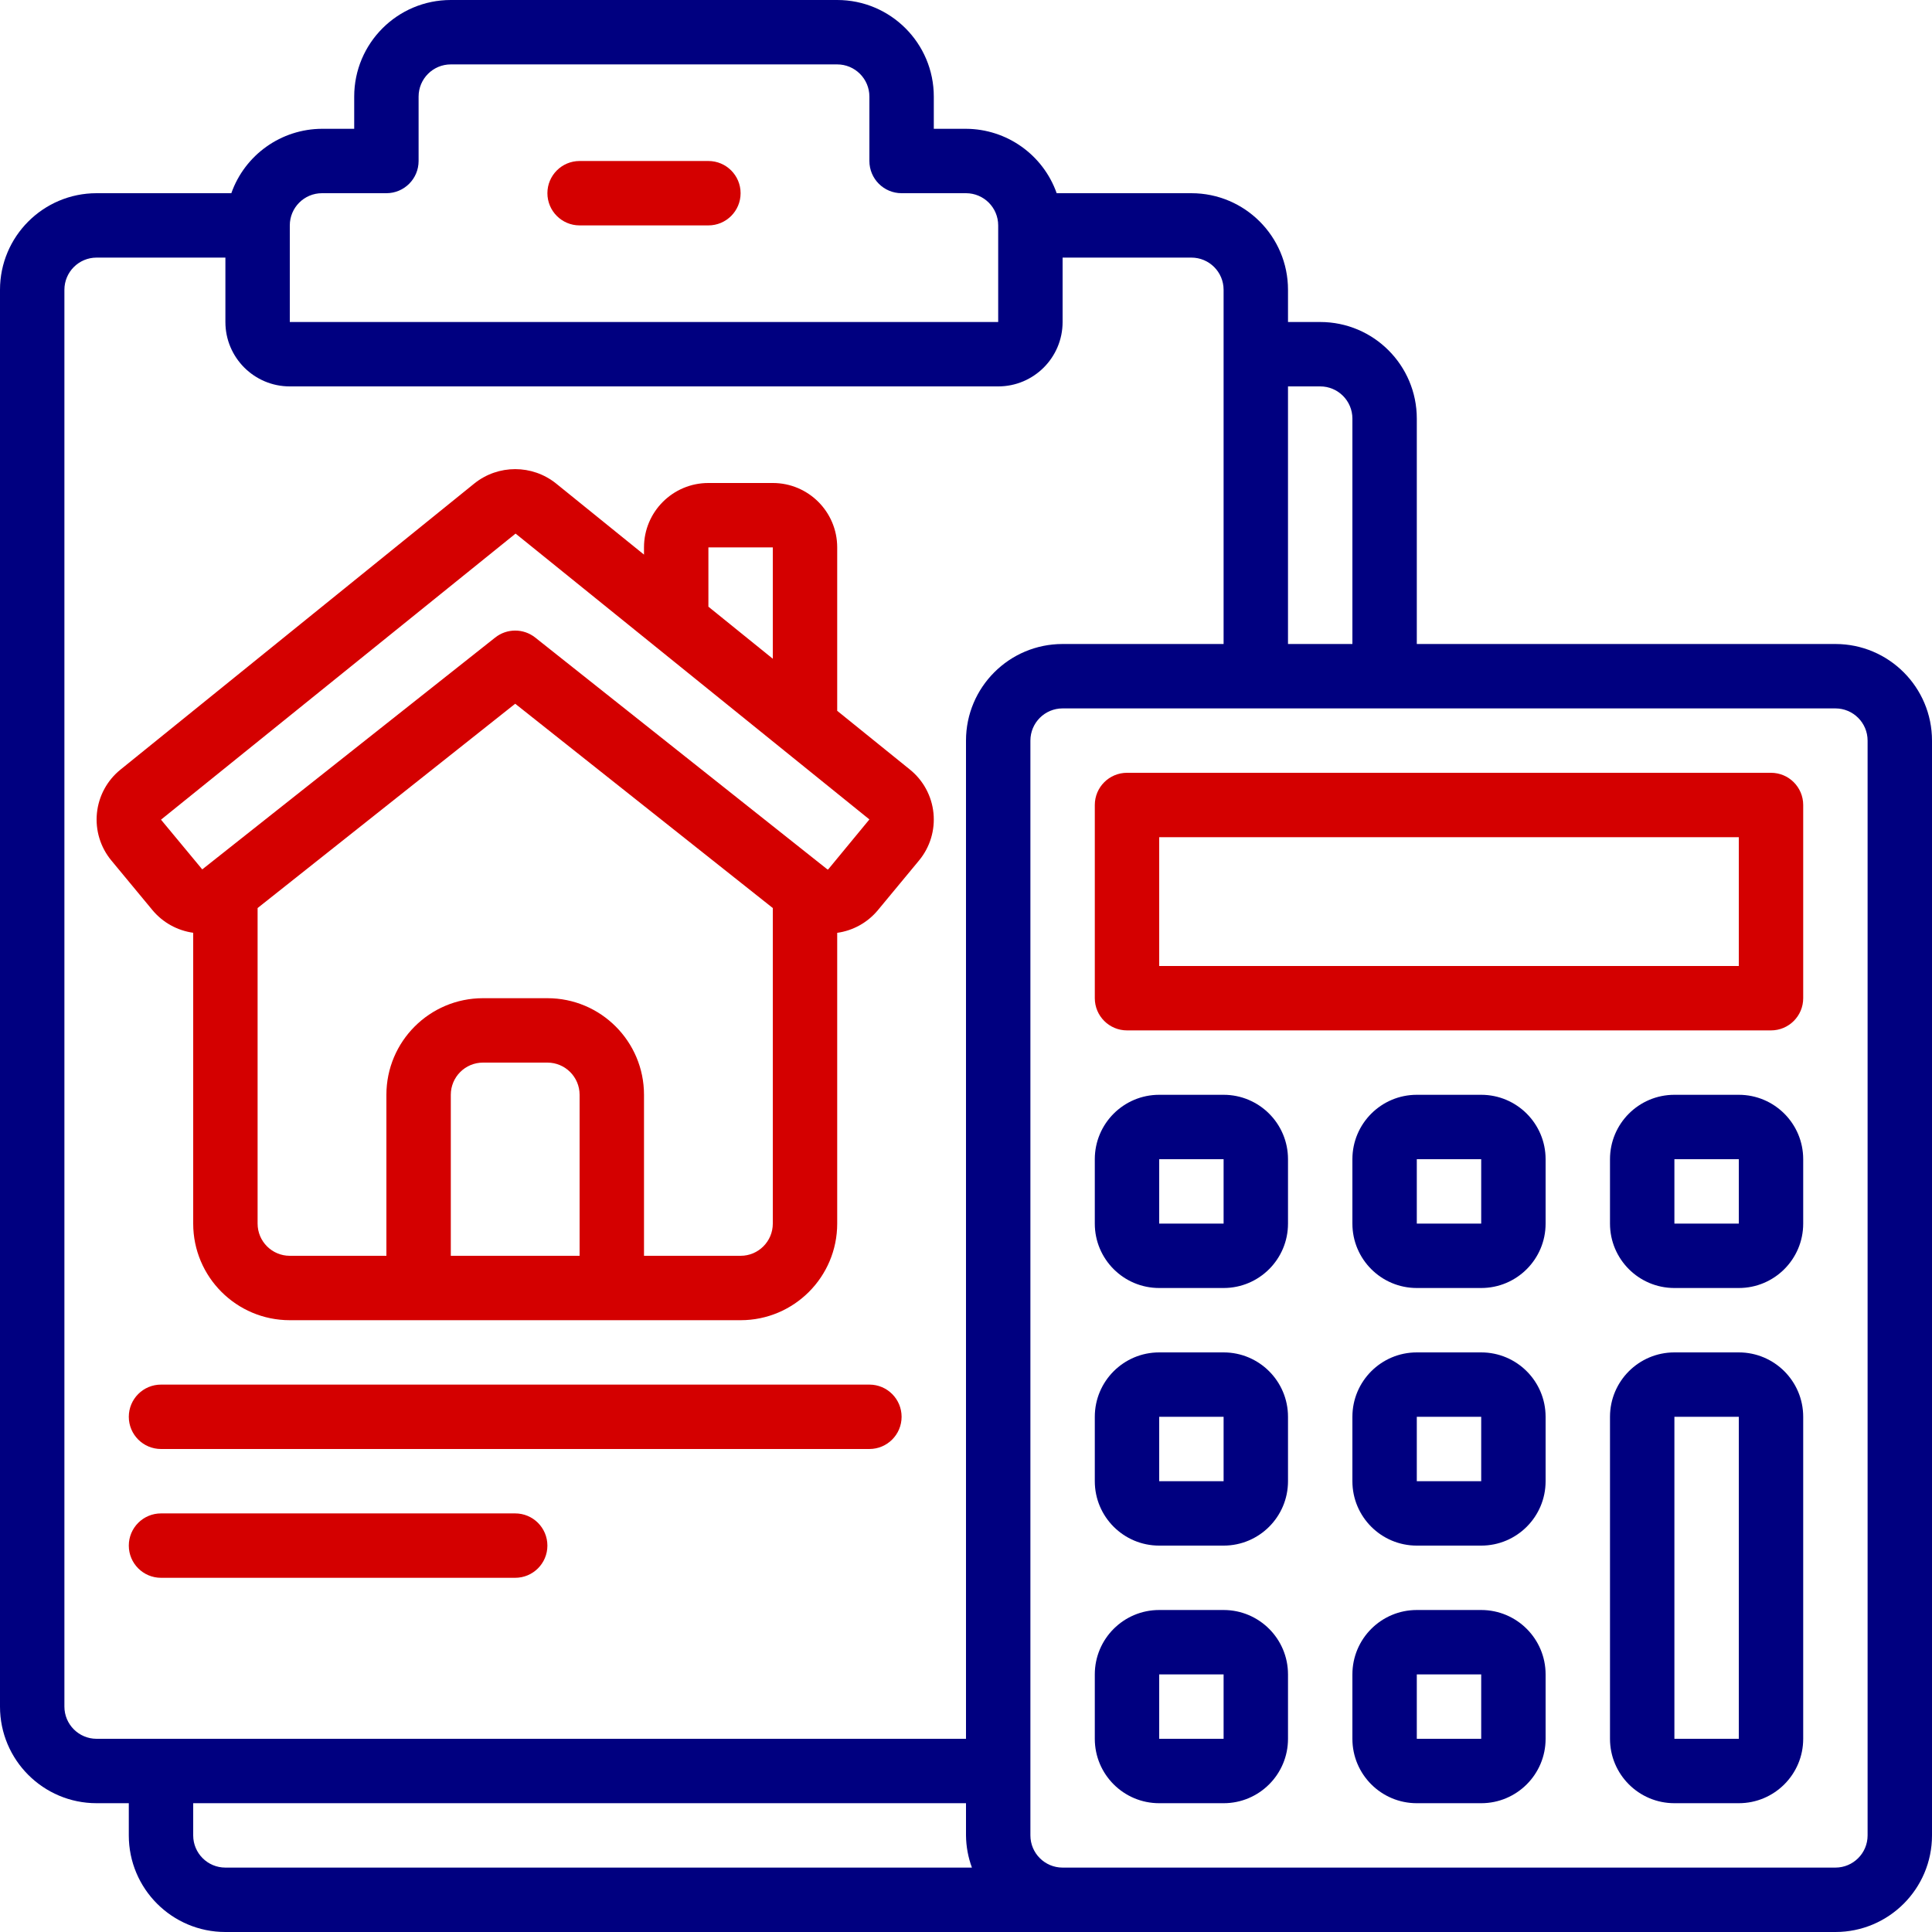 <?xml version="1.0" encoding="UTF-8" standalone="no"?>
<svg
   xmlns:dc="http://purl.org/dc/elements/1.1/"
   xmlns:cc="http://creativecommons.org/ns#"
   xmlns:rdf="http://www.w3.org/1999/02/22-rdf-syntax-ns#"
   xmlns:svg="http://www.w3.org/2000/svg"
   xmlns="http://www.w3.org/2000/svg"
   xmlns:sodipodi="http://sodipodi.sourceforge.net/DTD/sodipodi-0.dtd"
   xmlns:inkscape="http://www.inkscape.org/namespaces/inkscape"
   inkscape:version="1.0 (4035a4fb49, 2020-05-01)"
   sodipodi:docname="finance.svg"
   version="1.1"
   width="512"
   viewBox="0 0 609.62 609.62"
   height="512"
   enable-background="new 0 0 609.62 609.62"
   id="Capa_1">
  <defs
     id="defs23" />
  <sodipodi:namedview
     inkscape:current-layer="Capa_1"
     inkscape:window-maximized="1"
     inkscape:window-y="-8"
     inkscape:window-x="-8"
     inkscape:cy="256"
     inkscape:cx="256"
     inkscape:zoom="1.0507812"
     showgrid="false"
     id="namedview21"
     inkscape:window-height="705"
     inkscape:window-width="1366"
     inkscape:pageshadow="2"
     inkscape:pageopacity="0"
     guidetolerance="10"
     gridtolerance="10"
     objecttolerance="10"
     borderopacity="1"
     bordercolor="#666666"
     pagecolor="#ffffff" />
  <path
     style="fill:#d40000"
     id="Path_41_"
     clip-rule="evenodd"
     d="m 182.886,71.122 h 40.641 c 5.611,0 10.16,-4.549 10.16,-10.16 0,-5.611 -4.549,-10.16 -10.16,-10.16 h -40.641 c -5.611,0 -10.16,4.549 -10.16,10.16 0,5.611 4.549,10.16 10.16,10.16 z"
     fill-rule="evenodd" />
  <path
     style="fill:#d40000"
     id="Shape_63_"
     d="m 60.962,294.325 v 91.768 c 0,16.834 13.647,30.481 30.481,30.481 h 142.245 c 16.834,0 30.481,-13.647 30.481,-30.481 v -91.748 c 5.003,-0.697 9.567,-3.233 12.802,-7.112 l 13.026,-15.728 c 3.453,-4.173 5.092,-9.555 4.549,-14.944 -0.542,-5.389 -3.22,-10.337 -7.435,-13.738 l -22.942,-18.532 v -51.564 c 0,-11.223 -9.098,-20.321 -20.321,-20.321 h -20.321 c -11.223,0 -20.321,9.098 -20.321,20.321 v 2.276 l -27.738,-22.434 c -7.539,-6.05 -18.269,-6.05 -25.807,0 L 38.03,242.832 c -4.219,3.398 -6.9,8.346 -7.445,13.736 -0.544,5.39 1.094,10.774 4.549,14.947 l 13.026,15.728 c 3.244,3.864 7.805,6.387 12.802,7.082 z m 81.283,101.928 v -50.802 c 0,-5.611 4.549,-10.16 10.16,-10.16 h 20.321 c 5.611,0 10.16,4.549 10.16,10.16 v 50.802 z m 91.443,0 h -30.481 v -50.802 c 0,-16.834 -13.647,-30.481 -30.481,-30.481 h -20.321 c -16.834,0 -30.481,13.647 -30.481,30.481 v 50.802 H 91.443 c -5.611,0 -10.16,-4.549 -10.16,-10.16 v -99.571 l 81.283,-64.467 81.283,64.467 v 99.571 c -10e-4,5.611 -4.55,10.16 -10.161,10.16 z M 223.527,172.726 h 20.321 v 35.134 l -20.321,-16.429 z m -60.84,-4.359 111.642,90.193 -13.005,15.769 c -0.069,0.042 -0.155,0.042 -0.224,0 l -0.152,-0.102 -92.063,-73.053 c -3.7,-2.939 -8.939,-2.939 -12.639,0 L 63.817,274.328 50.802,258.64 Z" />
  <path
     style="fill:#d40000"
     id="Path_40_"
     clip-rule="evenodd"
     d="M 274.329,436.895 H 50.802 c -5.611,0 -10.16,4.549 -10.16,10.16 0,5.611 4.549,10.16 10.16,10.16 h 223.527 c 5.611,0 10.16,-4.549 10.16,-10.16 0,-5.612 -4.548,-10.16 -10.16,-10.16 z"
     fill-rule="evenodd" />
  <path
     style="fill:#d40000"
     id="Path_39_"
     clip-rule="evenodd"
     d="m 162.565,497.857 c 5.611,0 10.16,-4.549 10.16,-10.16 0,-5.611 -4.549,-10.16 -10.16,-10.16 H 50.802 c -5.611,0 -10.16,4.549 -10.16,10.16 0,5.611 4.549,10.16 10.16,10.16 z"
     fill-rule="evenodd" />
  <path
     style="fill:#000080"
     id="Shape_62_"
     d="M 579.139,203.207 H 447.055 v -71.122 c 0,-16.834 -13.647,-30.481 -30.481,-30.481 h -10.16 v -10.16 c 0,-16.834 -13.647,-30.481 -30.481,-30.481 H 333.422 C 329.132,48.828 317.681,40.696 304.81,40.642 H 294.65 V 30.482 C 294.65,13.647 281.003,0 264.169,0 H 142.245 c -16.834,0 -30.481,13.647 -30.481,30.481 v 10.16 h -10.16 C 88.733,40.694 77.283,48.827 72.992,60.962 H 30.481 C 13.647,60.962 0,74.609 0,91.443 v 447.055 c 0,16.834 13.647,30.481 30.481,30.481 h 10.16 v 10.16 c 0,16.834 13.647,30.481 30.481,30.481 h 508.017 c 16.834,0 30.481,-13.647 30.481,-30.481 V 233.688 c 0,-16.834 -13.647,-30.481 -30.481,-30.481 z M 416.574,121.924 c 5.611,0 10.16,4.549 10.16,10.16 v 71.122 h -20.321 v -81.283 h 10.161 z M 101.603,60.962 h 20.321 c 5.611,0 10.16,-4.549 10.16,-10.16 V 30.481 c 0,-5.611 4.549,-10.16 10.16,-10.16 h 121.924 c 5.611,0 10.16,4.549 10.16,10.16 v 20.321 c 0,5.611 4.549,10.16 10.16,10.16 h 20.321 c 5.611,0 10.16,4.549 10.16,10.16 v 30.481 H 91.443 V 71.122 c 0,-5.611 4.549,-10.16 10.16,-10.16 z M 20.321,538.498 V 91.443 c 0,-5.611 4.549,-10.16 10.16,-10.16 h 40.641 v 20.321 c 0,11.223 9.098,20.321 20.321,20.321 H 314.97 c 11.223,0 20.321,-9.098 20.321,-20.321 V 81.283 h 40.641 c 5.611,0 10.16,4.549 10.16,10.16 V 203.207 H 335.29 c -16.834,0 -30.481,13.647 -30.481,30.481 v 314.97 H 30.481 c -5.611,0 -10.16,-4.549 -10.16,-10.16 z m 40.641,40.641 v -10.16 H 304.81 v 10.16 c 0.034,3.469 0.666,6.906 1.87,10.16 H 71.122 c -5.611,10e-4 -10.16,-4.548 -10.16,-10.16 z m 528.338,0 c 0,5.611 -4.549,10.16 -10.16,10.16 H 335.291 c -5.611,0 -10.16,-4.549 -10.16,-10.16 V 233.688 c 0,-5.611 4.549,-10.16 10.16,-10.16 h 243.848 c 5.611,0 10.16,4.549 10.16,10.16 v 345.451 z" />
  <path
     style="fill:#d40000"
     id="Shape_61_"
     d="M 558.819,243.848 H 355.612 c -5.611,0 -10.16,4.549 -10.16,10.16 v 60.962 c 0,5.611 4.549,10.16 10.16,10.16 h 203.207 c 5.611,0 10.16,-4.549 10.16,-10.16 v -60.962 c 0,-5.611 -4.549,-10.16 -10.16,-10.16 z M 548.658,304.81 H 365.772 v -40.641 h 182.886 z" />
  <path
     style="fill:#000080"
     id="Shape_60_"
     d="m 386.093,345.451 h -20.321 c -11.223,0 -20.321,9.098 -20.321,20.321 v 20.321 c 0,11.223 9.098,20.321 20.321,20.321 h 20.321 c 11.223,0 20.321,-9.098 20.321,-20.321 v -20.321 c 0,-11.223 -9.098,-20.321 -20.321,-20.321 z m -20.321,40.642 v -20.321 h 20.321 v 20.321 z" />
  <path
     style="fill:#000080"
     id="Shape_59_"
     d="m 386.093,426.734 h -20.321 c -11.223,0 -20.321,9.098 -20.321,20.321 v 20.321 c 0,11.223 9.098,20.321 20.321,20.321 h 20.321 c 11.223,0 20.321,-9.098 20.321,-20.321 v -20.321 c 0,-11.223 -9.098,-20.321 -20.321,-20.321 z m -20.321,40.642 v -20.321 h 20.321 v 20.321 z" />
  <path
     style="fill:#000080"
     id="Shape_58_"
     d="m 386.093,508.017 h -20.321 c -11.223,0 -20.321,9.098 -20.321,20.321 v 20.321 c 0,11.223 9.098,20.321 20.321,20.321 h 20.321 c 11.223,0 20.321,-9.098 20.321,-20.321 v -20.321 c 0,-11.223 -9.098,-20.321 -20.321,-20.321 z m -20.321,40.641 v -20.321 h 20.321 v 20.321 z" />
  <path
     style="fill:#000080"
     id="Shape_57_"
     d="m 467.376,345.451 h -20.321 c -11.223,0 -20.321,9.098 -20.321,20.321 v 20.321 c 0,11.223 9.098,20.321 20.321,20.321 h 20.321 c 11.223,0 20.321,-9.098 20.321,-20.321 v -20.321 c -10e-4,-11.223 -9.099,-20.321 -20.321,-20.321 z m -20.321,40.642 v -20.321 h 20.321 v 20.321 z" />
  <path
     style="fill:#000080"
     id="Shape_56_"
     d="m 467.376,426.734 h -20.321 c -11.223,0 -20.321,9.098 -20.321,20.321 v 20.321 c 0,11.223 9.098,20.321 20.321,20.321 h 20.321 c 11.223,0 20.321,-9.098 20.321,-20.321 v -20.321 c -10e-4,-11.223 -9.099,-20.321 -20.321,-20.321 z m -20.321,40.642 v -20.321 h 20.321 v 20.321 z" />
  <path
     style="fill:#000080"
     id="Shape_55_"
     d="m 467.376,508.017 h -20.321 c -11.223,0 -20.321,9.098 -20.321,20.321 v 20.321 c 0,11.223 9.098,20.321 20.321,20.321 h 20.321 c 11.223,0 20.321,-9.098 20.321,-20.321 v -20.321 c -10e-4,-11.223 -9.099,-20.321 -20.321,-20.321 z m -20.321,40.641 v -20.321 h 20.321 v 20.321 z" />
  <path
     style="fill:#000080"
     id="Shape_54_"
     d="m 548.658,345.451 h -20.321 c -11.223,0 -20.321,9.098 -20.321,20.321 v 20.321 c 0,11.223 9.098,20.321 20.321,20.321 h 20.321 c 11.223,0 20.321,-9.098 20.321,-20.321 v -20.321 c 0,-11.223 -9.098,-20.321 -20.321,-20.321 z m -20.32,40.642 v -20.321 h 20.321 v 20.321 z" />
  <path
     style="fill:#000080"
     id="Shape_53_"
     d="m 548.658,426.734 h -20.321 c -11.223,0 -20.321,9.098 -20.321,20.321 v 101.603 c 0,11.223 9.098,20.321 20.321,20.321 h 20.321 c 11.223,0 20.321,-9.098 20.321,-20.321 V 447.055 c 0,-11.223 -9.098,-20.321 -20.321,-20.321 z m -20.32,121.924 V 447.055 h 20.321 v 101.603 z" />
</svg>
